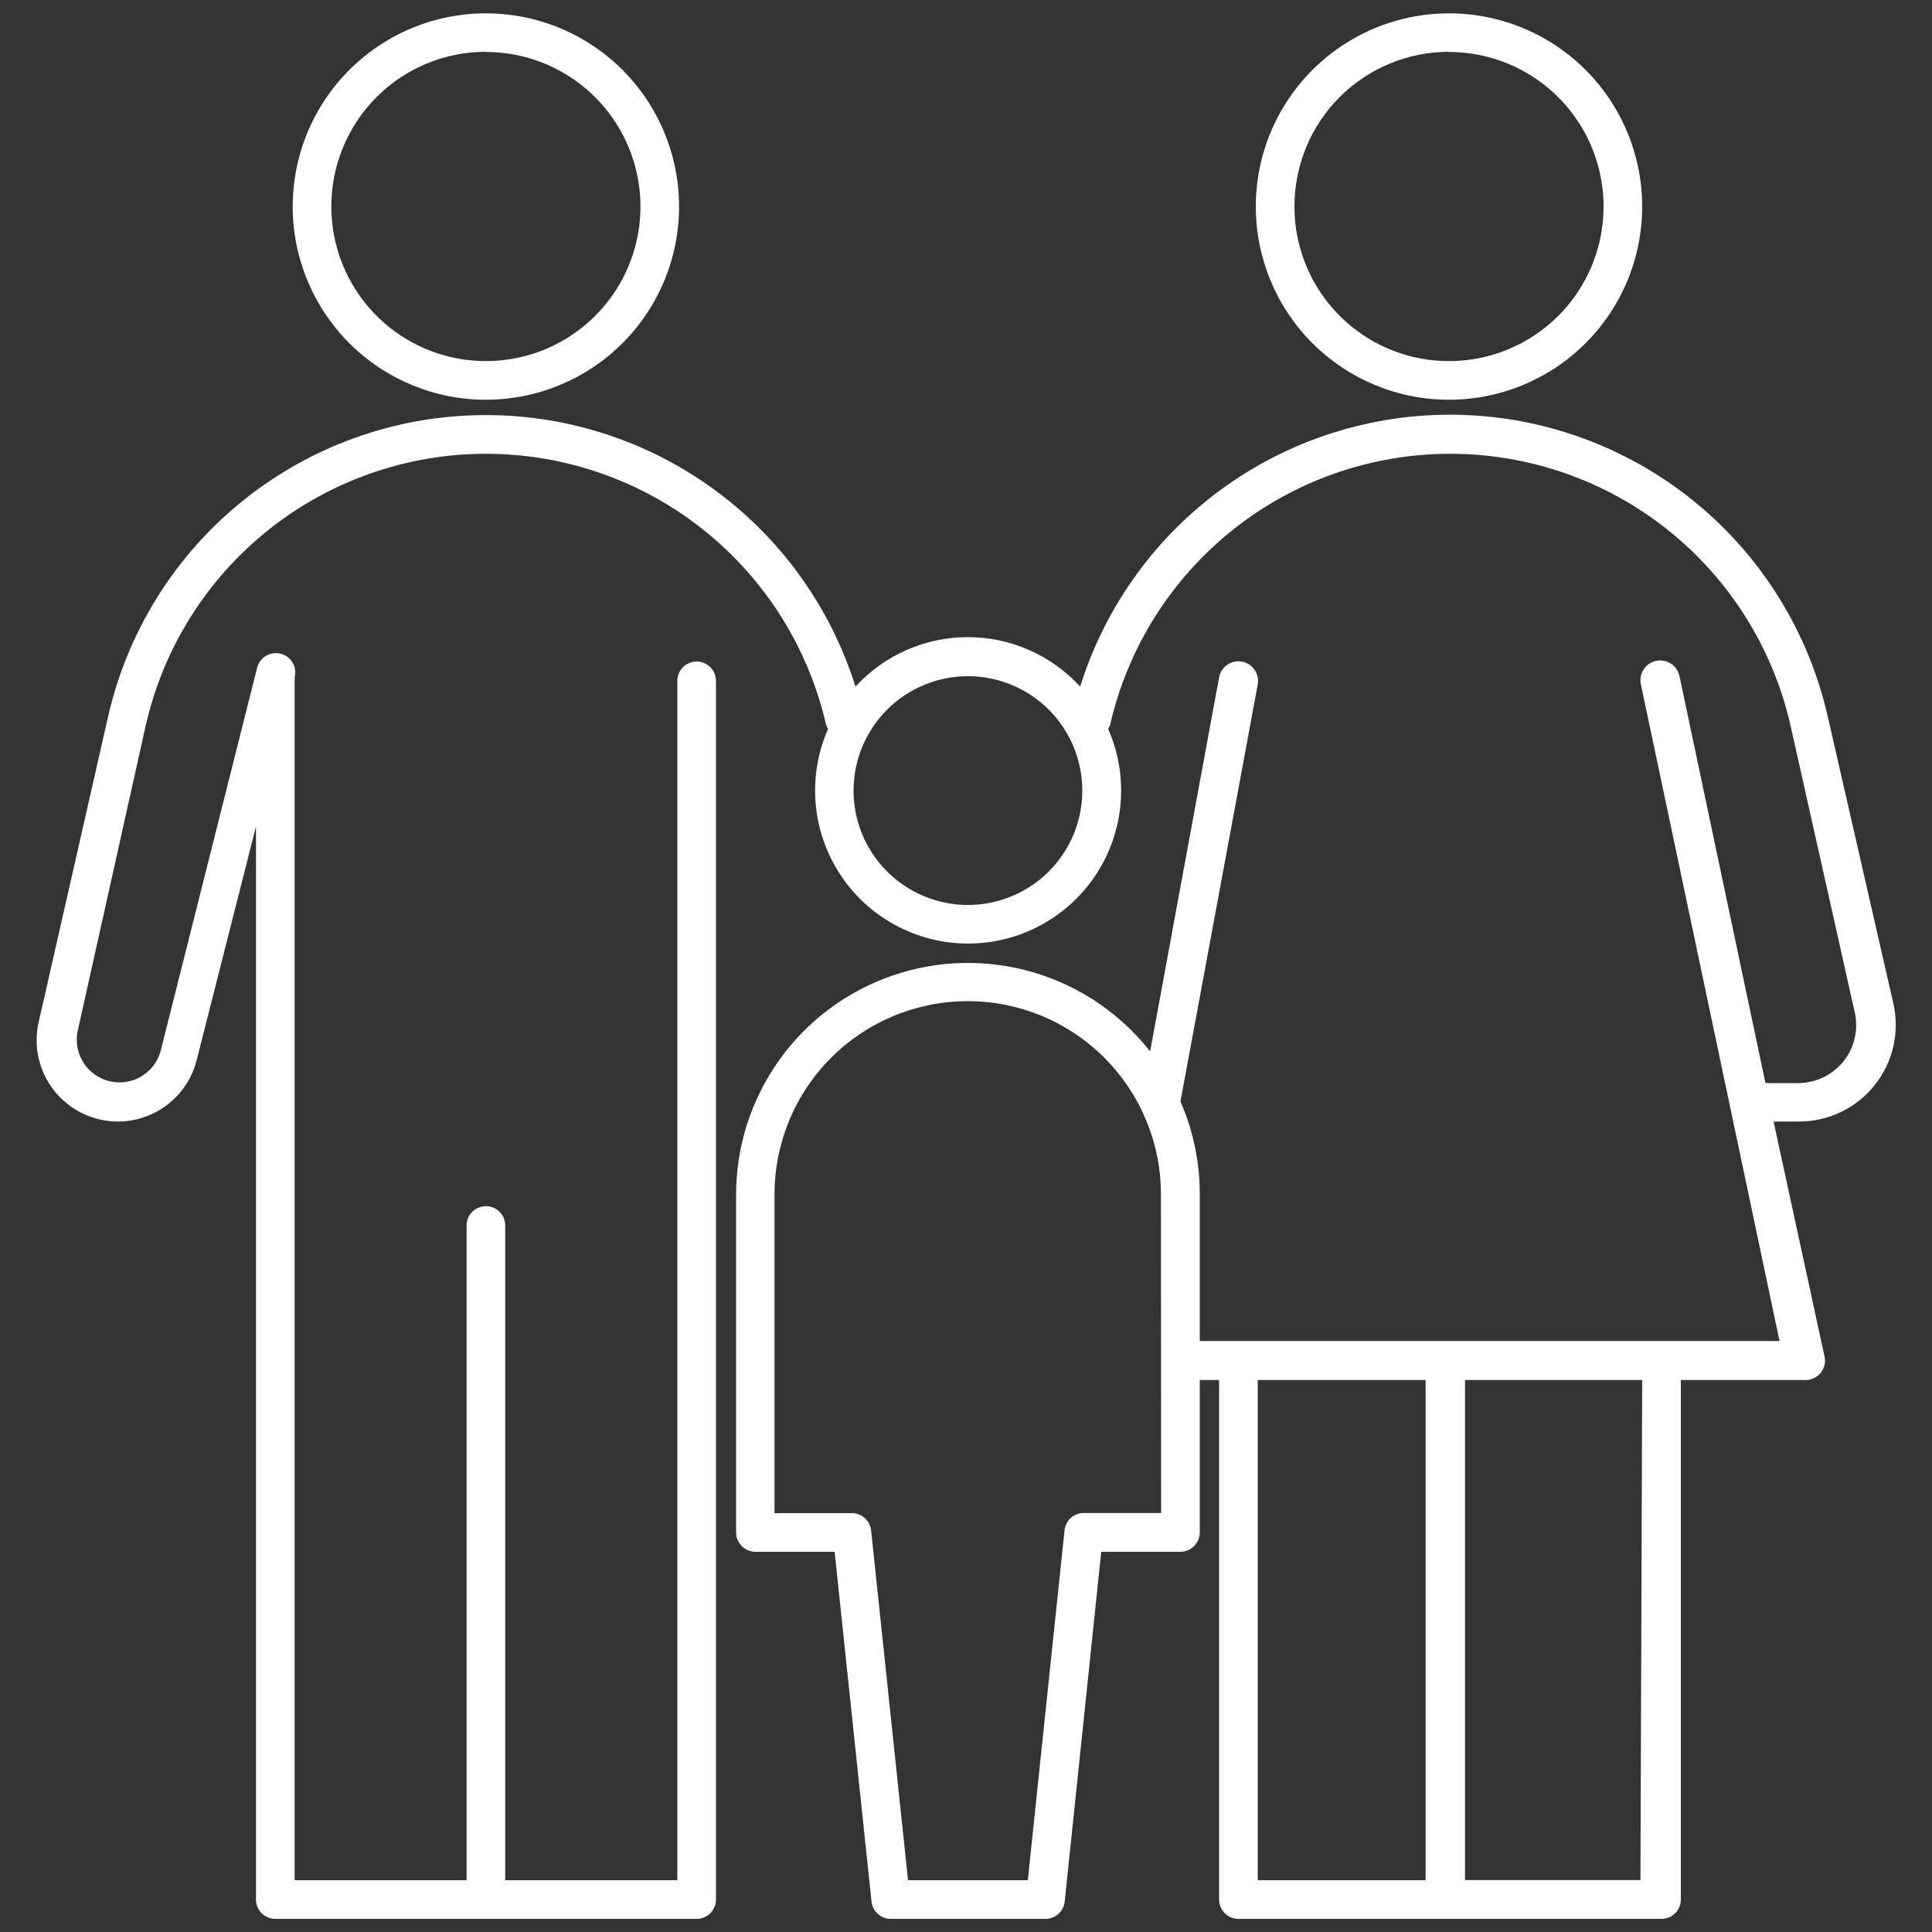 <?xml version="1.0" encoding="UTF-8"?> <svg xmlns="http://www.w3.org/2000/svg" width="56" height="56" viewBox="0 0 56 56" fill="none"><rect x="0" y="0" width="56" height="56" fill="#333333" stroke="none"/> <path fill-rule="evenodd" clip-rule="evenodd" d="M14.084 11.587C15.191 11.587 16.274 11.258 17.195 10.643C18.116 10.028 18.834 9.153 19.258 8.13C19.681 7.106 19.792 5.981 19.576 4.894C19.36 3.808 18.827 2.81 18.044 2.027C17.261 1.244 16.263 0.71 15.176 0.494C14.09 0.278 12.964 0.389 11.941 0.813C10.918 1.237 10.043 1.955 9.428 2.876C8.812 3.796 8.484 4.879 8.484 5.987C8.484 7.472 9.074 8.896 10.124 9.947C11.174 10.997 12.599 11.587 14.084 11.587ZM14.084 1.507C14.97 1.507 15.836 1.769 16.573 2.262C17.31 2.754 17.884 3.454 18.223 4.272C18.562 5.091 18.651 5.992 18.478 6.861C18.305 7.73 17.878 8.528 17.252 9.155C16.625 9.781 15.827 10.208 14.958 10.381C14.089 10.553 13.188 10.465 12.37 10.126C11.551 9.787 10.851 9.212 10.359 8.476C9.867 7.739 9.604 6.873 9.604 5.987C9.603 5.398 9.718 4.815 9.943 4.271C10.168 3.726 10.498 3.232 10.914 2.815C11.33 2.399 11.824 2.068 12.368 1.843C12.912 1.617 13.495 1.501 14.084 1.501V1.507ZM3.416 32.508C3.94 32.508 4.45 32.333 4.864 32.01C5.278 31.687 5.572 31.236 5.701 30.727L7.42 23.957V36.081V36.126V36.17V55.059C7.42 55.208 7.479 55.35 7.584 55.455C7.689 55.56 7.831 55.619 7.98 55.619H20.193C20.342 55.619 20.484 55.56 20.589 55.455C20.694 55.35 20.753 55.208 20.753 55.059V36.17V36.126V36.081V19.734C20.753 19.586 20.694 19.444 20.589 19.338C20.484 19.233 20.342 19.174 20.193 19.174C20.045 19.174 19.902 19.233 19.797 19.338C19.692 19.444 19.633 19.586 19.633 19.734V36.081V36.126V36.17V54.499H14.644V35.521C14.644 35.372 14.585 35.23 14.48 35.125C14.375 35.02 14.232 34.961 14.084 34.961C13.935 34.961 13.793 35.02 13.688 35.125C13.583 35.23 13.524 35.372 13.524 35.521V54.499H8.54V36.17V36.126V36.081V19.734C8.543 19.699 8.543 19.663 8.54 19.628C8.576 19.484 8.554 19.331 8.478 19.204C8.402 19.076 8.278 18.984 8.134 18.948C7.99 18.911 7.837 18.934 7.709 19.01C7.582 19.086 7.49 19.21 7.453 19.354L4.653 30.475C4.566 30.781 4.365 31.041 4.091 31.203C3.818 31.364 3.492 31.414 3.183 31.342C2.873 31.27 2.603 31.082 2.429 30.816C2.254 30.55 2.189 30.228 2.245 29.915L4.228 21.011C4.739 18.779 5.992 16.786 7.783 15.358C9.574 13.931 11.796 13.153 14.087 13.153C16.377 13.153 18.599 13.931 20.39 15.358C22.181 16.786 23.434 18.779 23.945 21.011C23.959 21.052 23.978 21.092 24.001 21.129C23.704 21.804 23.581 22.542 23.641 23.277C23.701 24.012 23.944 24.721 24.347 25.338C24.75 25.956 25.301 26.463 25.95 26.814C26.598 27.166 27.324 27.349 28.061 27.349C28.799 27.349 29.525 27.166 30.173 26.814C30.822 26.463 31.372 25.956 31.776 25.338C32.179 24.721 32.421 24.012 32.482 23.277C32.542 22.542 32.418 21.804 32.121 21.129C32.145 21.092 32.163 21.052 32.177 21.011C32.688 18.779 33.942 16.786 35.733 15.358C37.523 13.931 39.746 13.153 42.036 13.153C44.326 13.153 46.549 13.931 48.34 15.358C50.131 16.786 51.384 18.779 51.895 21.011L53.76 29.338C53.816 29.584 53.816 29.84 53.76 30.086C53.705 30.332 53.594 30.562 53.437 30.76C53.28 30.957 53.08 31.117 52.853 31.226C52.626 31.336 52.377 31.393 52.125 31.394H51.296C51.255 31.389 51.214 31.389 51.173 31.394L48.681 19.6C48.666 19.526 48.636 19.457 48.594 19.395C48.552 19.332 48.498 19.279 48.435 19.238C48.373 19.196 48.303 19.168 48.229 19.154C48.155 19.139 48.079 19.14 48.006 19.155C47.932 19.17 47.862 19.199 47.8 19.241C47.738 19.284 47.685 19.337 47.643 19.4C47.602 19.463 47.574 19.533 47.559 19.607C47.545 19.68 47.545 19.756 47.561 19.83L51.581 38.87H34.776V34.619C34.778 33.692 34.587 32.775 34.216 31.926L36.456 19.841C36.483 19.692 36.451 19.539 36.365 19.415C36.279 19.29 36.148 19.205 35.999 19.177C35.851 19.15 35.697 19.182 35.573 19.268C35.449 19.354 35.363 19.485 35.336 19.634L33.337 30.475C32.473 29.378 31.29 28.577 29.95 28.184C28.611 27.79 27.182 27.823 25.862 28.279C24.543 28.735 23.398 29.59 22.587 30.726C21.775 31.863 21.338 33.223 21.336 34.619V44.419C21.336 44.568 21.395 44.71 21.5 44.815C21.605 44.92 21.747 44.979 21.896 44.979H24.192L25.261 55.115C25.275 55.254 25.34 55.382 25.444 55.475C25.547 55.569 25.682 55.62 25.821 55.619H30.301C30.441 55.62 30.575 55.569 30.679 55.475C30.782 55.382 30.847 55.254 30.861 55.115L31.92 44.979H34.216C34.364 44.979 34.507 44.92 34.612 44.815C34.717 44.71 34.776 44.568 34.776 44.419V40.001H35.336V55.059C35.336 55.208 35.395 55.35 35.5 55.455C35.605 55.56 35.747 55.619 35.896 55.619H48.16C48.308 55.619 48.451 55.56 48.556 55.455C48.661 55.35 48.72 55.208 48.72 55.059V40.001H52.326C52.411 40.003 52.495 39.985 52.572 39.95C52.648 39.915 52.717 39.863 52.77 39.798C52.824 39.733 52.863 39.656 52.883 39.574C52.903 39.492 52.904 39.406 52.886 39.323L51.408 32.508H52.147C52.568 32.508 52.983 32.414 53.362 32.232C53.742 32.05 54.075 31.784 54.337 31.455C54.6 31.127 54.785 30.743 54.879 30.333C54.973 29.923 54.973 29.497 54.88 29.086L52.976 20.759C52.428 18.352 51.102 16.191 49.203 14.613C47.304 13.035 44.938 12.127 42.471 12.029C40.004 11.932 37.573 12.65 35.555 14.073C33.538 15.497 32.045 17.545 31.309 19.902C30.896 19.45 30.393 19.089 29.832 18.842C29.272 18.595 28.666 18.468 28.053 18.468C27.44 18.468 26.834 18.595 26.274 18.842C25.713 19.089 25.21 19.45 24.797 19.902C24.059 17.548 22.566 15.502 20.549 14.081C18.532 12.659 16.104 11.942 13.638 12.04C11.173 12.137 8.808 13.044 6.91 14.62C5.011 16.196 3.685 18.354 3.136 20.759L1.12 29.63C1.042 29.974 1.042 30.332 1.121 30.677C1.2 31.022 1.356 31.344 1.576 31.621C1.797 31.897 2.076 32.12 2.395 32.274C2.713 32.428 3.062 32.508 3.416 32.508ZM33.656 43.854H31.416C31.276 43.853 31.142 43.904 31.038 43.997C30.935 44.091 30.87 44.219 30.856 44.358L29.792 54.499H26.32L25.25 44.363C25.236 44.225 25.171 44.096 25.068 44.003C24.964 43.91 24.829 43.858 24.69 43.859H22.45V34.619C22.45 33.134 23.04 31.71 24.09 30.659C25.141 29.609 26.565 29.019 28.05 29.019C29.535 29.019 30.96 29.609 32.01 30.659C33.06 31.71 33.65 33.134 33.65 34.619L33.656 43.854ZM36.456 54.494V40.001H41.322V54.499H36.478L36.456 54.494ZM47.549 54.494H42.465V40.001H47.6L47.549 54.494ZM28.056 19.6C28.711 19.6 29.352 19.794 29.898 20.159C30.443 20.523 30.868 21.041 31.119 21.647C31.369 22.252 31.435 22.919 31.307 23.562C31.179 24.205 30.864 24.796 30.4 25.259C29.936 25.723 29.346 26.039 28.703 26.167C28.059 26.295 27.393 26.229 26.787 25.978C26.181 25.727 25.664 25.302 25.299 24.757C24.935 24.212 24.741 23.571 24.741 22.915C24.741 22.036 25.09 21.193 25.712 20.571C26.333 19.949 27.177 19.6 28.056 19.6ZM45.111 10.643C44.19 11.258 43.108 11.587 42 11.587C40.515 11.587 39.09 10.997 38.04 9.947C36.99 8.896 36.4 7.472 36.4 5.987C36.4 4.879 36.728 3.796 37.344 2.876C37.959 1.955 38.834 1.237 39.857 0.813C40.88 0.389 42.006 0.278 43.092 0.494C44.179 0.71 45.176 1.244 45.96 2.027C46.743 2.81 47.276 3.808 47.492 4.894C47.708 5.981 47.597 7.106 47.174 8.13C46.75 9.153 46.032 10.028 45.111 10.643ZM44.489 2.262C43.752 1.769 42.886 1.507 42 1.507V1.501C41.411 1.501 40.828 1.617 40.284 1.843C39.74 2.068 39.246 2.399 38.83 2.815C38.414 3.232 38.084 3.726 37.859 4.271C37.635 4.815 37.519 5.398 37.52 5.987C37.52 6.873 37.783 7.739 38.275 8.476C38.767 9.212 39.467 9.787 40.285 10.126C41.104 10.465 42.005 10.553 42.874 10.381C43.743 10.208 44.541 9.781 45.168 9.155C45.794 8.528 46.221 7.73 46.394 6.861C46.567 5.992 46.478 5.091 46.139 4.272C45.8 3.454 45.226 2.754 44.489 2.262Z" fill="white"></path> </svg> 